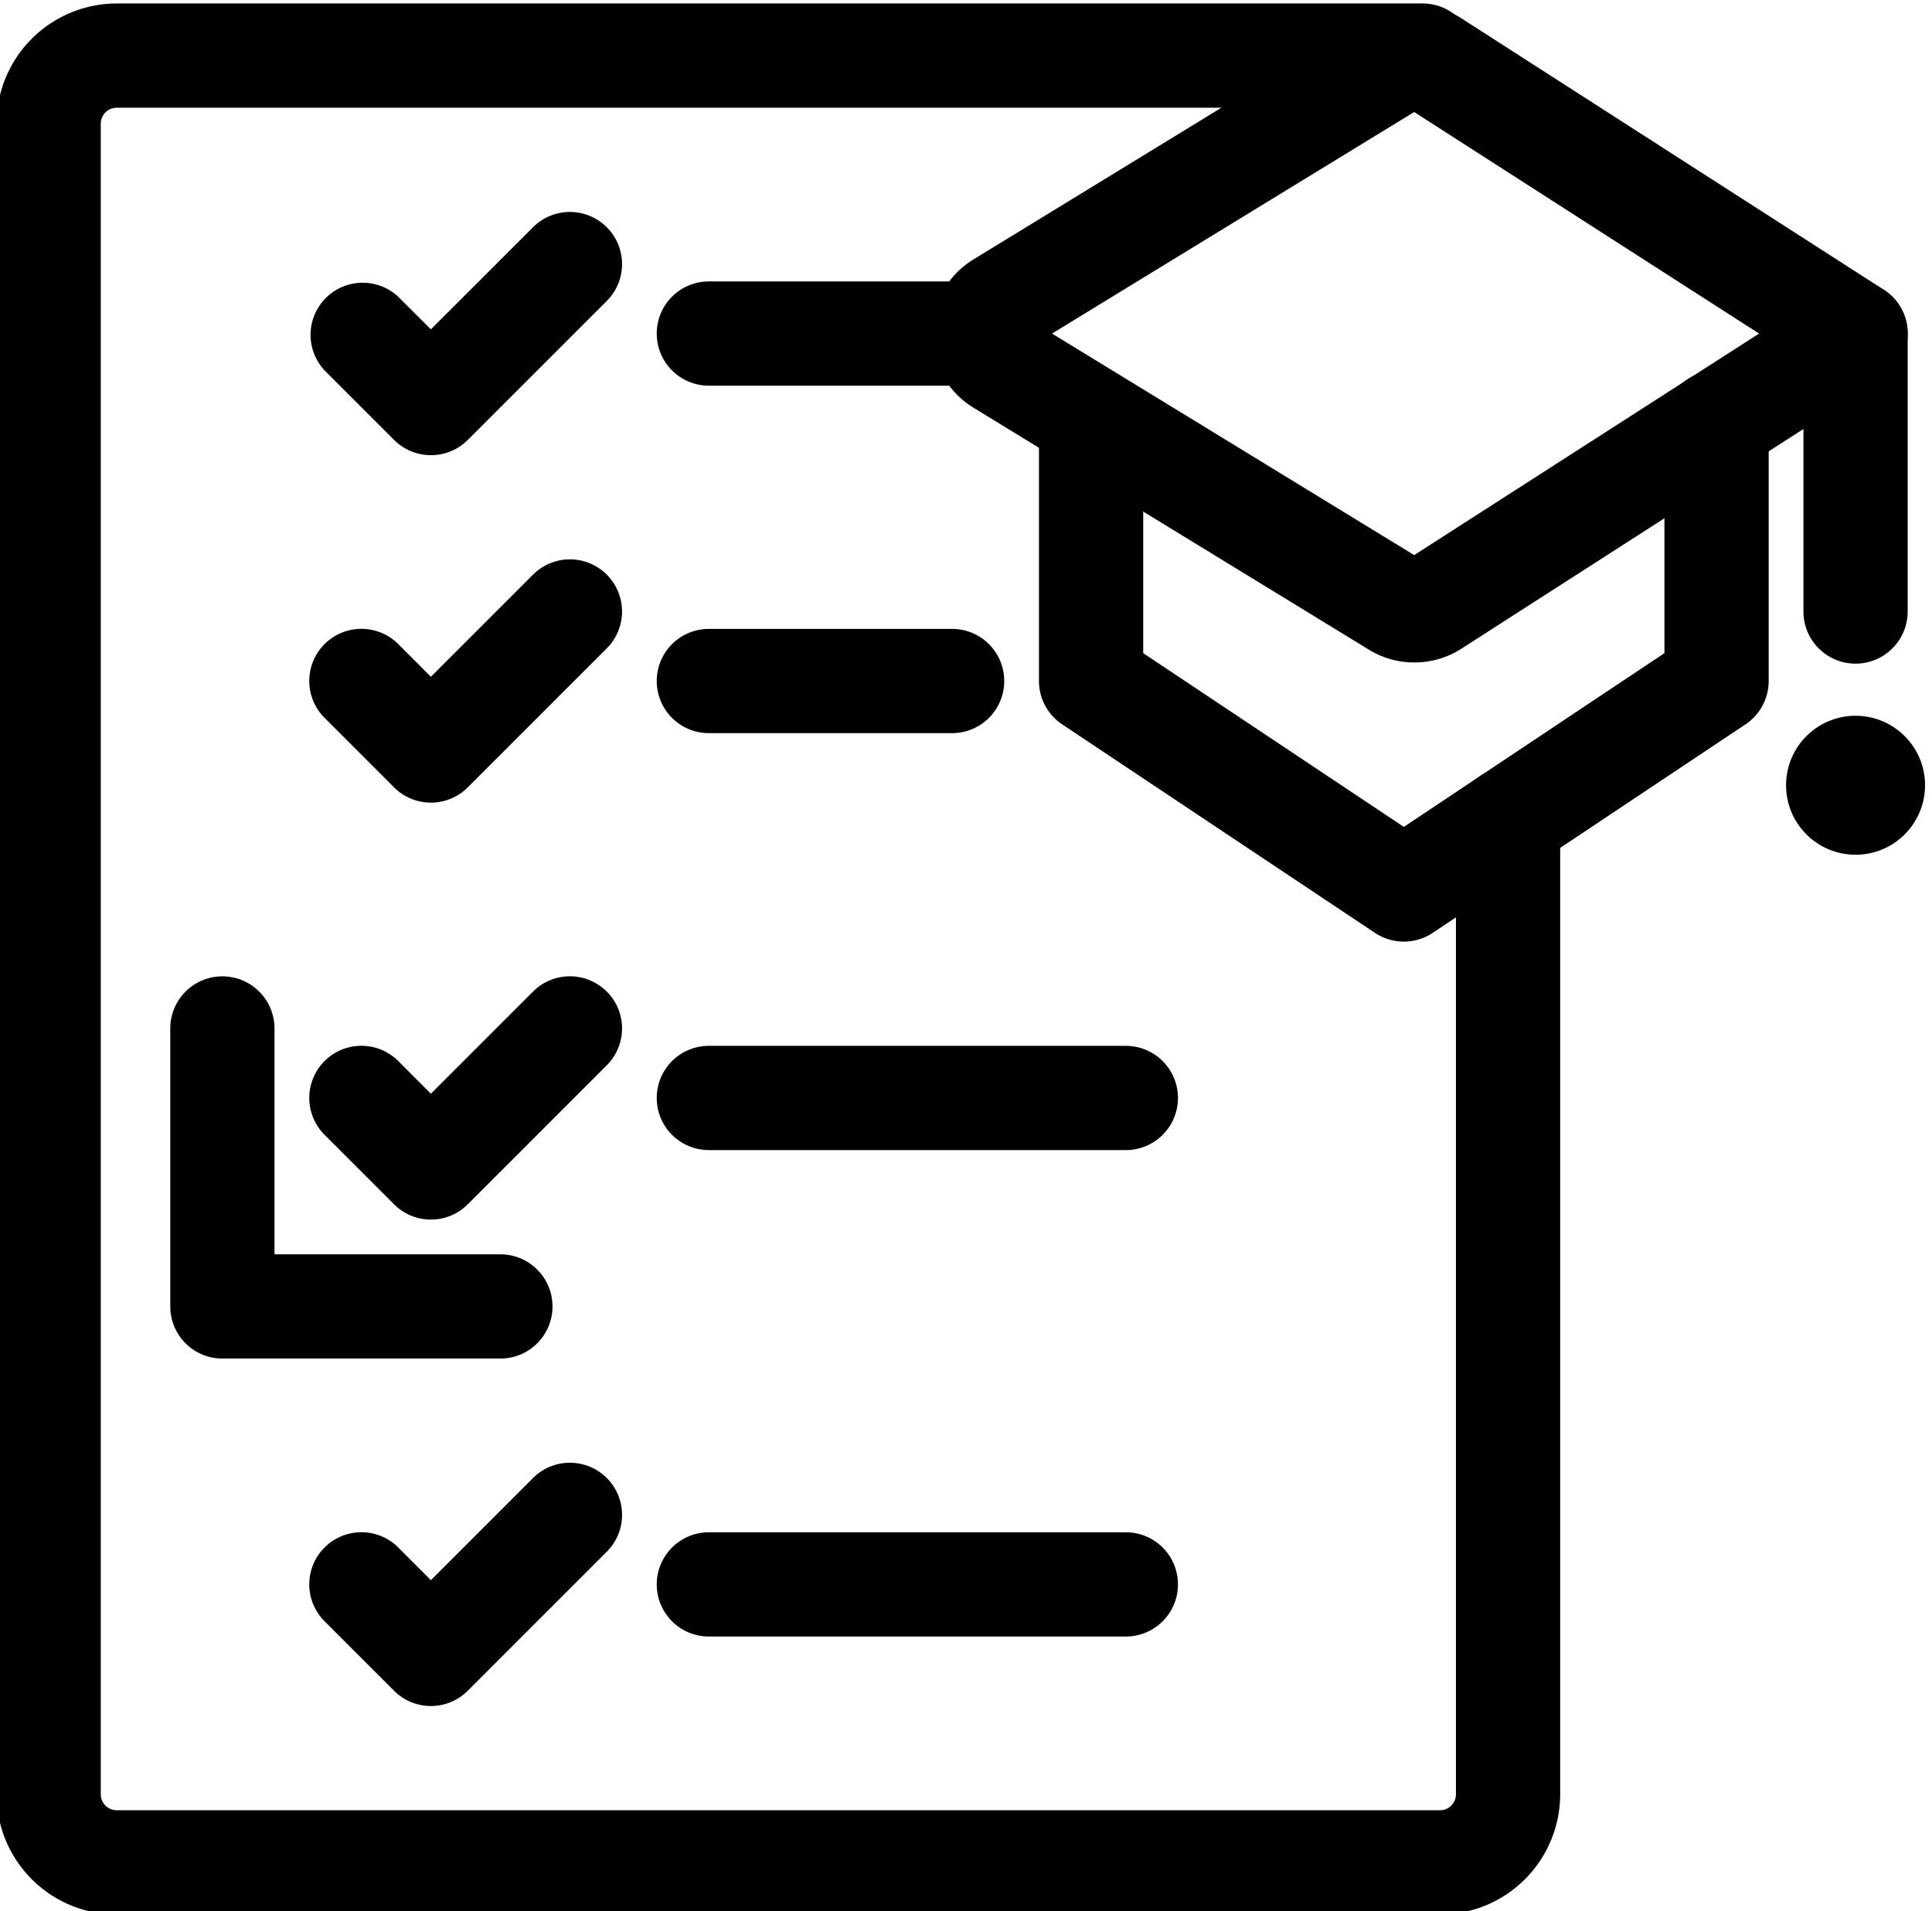 <?xml version="1.0" encoding="UTF-8"?>
<!DOCTYPE svg PUBLIC '-//W3C//DTD SVG 1.0//EN'
          'http://www.w3.org/TR/2001/REC-SVG-20010904/DTD/svg10.dtd'>
<svg height="27.5" preserveAspectRatio="xMidYMid meet" version="1.0" viewBox="2.3 2.2 27.8 27.5" width="27.8" xmlns="http://www.w3.org/2000/svg" xmlns:xlink="http://www.w3.org/1999/xlink" zoomAndPan="magnify"
><g data-name="Layer 10" id="change1_1"
  ><path d="M23.02,29.75H3.98a1.732,1.732,0,0,1-1.73-1.73V3.98A1.732,1.732,0,0,1,3.98,2.25H22.77a.75.75,0,0,1,0,1.5H3.98a.23.23,0,0,0-.23.23V28.02a.23.23,0,0,0,.23.23H23.02a.23.23,0,0,0,.23-.23V14a.75.75,0,0,1,1.5,0V28.02A1.732,1.732,0,0,1,23.02,29.75Z"
    /><path d="M22.652,11.733a1.251,1.251,0,0,1-.653-.183L16.306,8.066a1.25,1.25,0,0,1,0-2.132L22,2.45a1.256,1.256,0,0,1,1.33.015l6.076,3.904a.75.75,0,0,1,0,1.262l-6.078,3.904A1.246,1.246,0,0,1,22.652,11.733ZM17.438,7l5.211,3.188L27.612,7,22.649,3.812Zm4.954-3.91h0Z"
    /><path d="M29,11.75a.75.75,0,0,1-.75-.75V7a.75.75,0,0,1,1.5,0v4A.75.75,0,0,1,29,11.75Z"
    /><circle cx="29" cy="13.5" r="1"
    /><path d="M22.5,15.75a.749.749,0,0,1-.416-.126l-4.5-3A.75.75,0,0,1,17.25,12V8.23a.75.75,0,0,1,1.5,0v3.369l3.75,2.5,3.75-2.5V8.28a.75.75,0,1,1,1.5,0V12a.75.75,0,0,1-.334.624l-4.5,3A.749.749,0,0,1,22.5,15.75Z"
    /><path d="M8.5,26.75a.748.748,0,0,1-.53-.22l-1-1a.75.75,0,0,1,1.061-1.061L8.5,24.939l1.47-1.47a.75.75,0,0,1,1.061,1.061l-2,2A.748.748,0,0,1,8.5,26.75Z"
    /><path d="M18.5,25.75h-6a.75.75,0,0,1,0-1.5h6a.75.75,0,0,1,0,1.5Z"
    /><path d="M8.5,13.75a.748.748,0,0,1-.53-.22l-1-1a.75.75,0,0,1,1.061-1.061L8.5,11.939l1.47-1.47a.75.75,0,0,1,1.061,1.061l-2,2A.748.748,0,0,1,8.5,13.75Z"
    /><path d="M16,12.75H12.5a.75.75,0,0,1,0-1.5H16a.75.75,0,0,1,0,1.5Z"
    /><path d="M8.5,8.75a.748.748,0,0,1-.53-.22l-1-1A.75.75,0,0,1,8.03,6.47L8.5,6.939,9.97,5.47a.75.75,0,0,1,1.061,1.061l-2,2A.748.748,0,0,1,8.5,8.75Z"
    /><path d="M16.5,7.75h-4a.75.75,0,0,1,0-1.5h4a.75.75,0,0,1,0,1.5Z"
    /><path d="M8.5,19.75a.748.748,0,0,1-.53-.22l-1-1a.75.75,0,0,1,1.061-1.061L8.5,17.939l1.47-1.47a.75.75,0,0,1,1.061,1.061l-2,2A.748.748,0,0,1,8.5,19.75Z"
    /><path d="M18.5,18.75h-6a.75.75,0,0,1,0-1.5h6a.75.75,0,0,1,0,1.5Z"
    /><path d="M9.5,21.75h-4A.75.75,0,0,1,4.75,21V17a.75.75,0,0,1,1.5,0v3.25H9.5a.75.75,0,0,1,0,1.5Z"
  /></g
></svg
>
